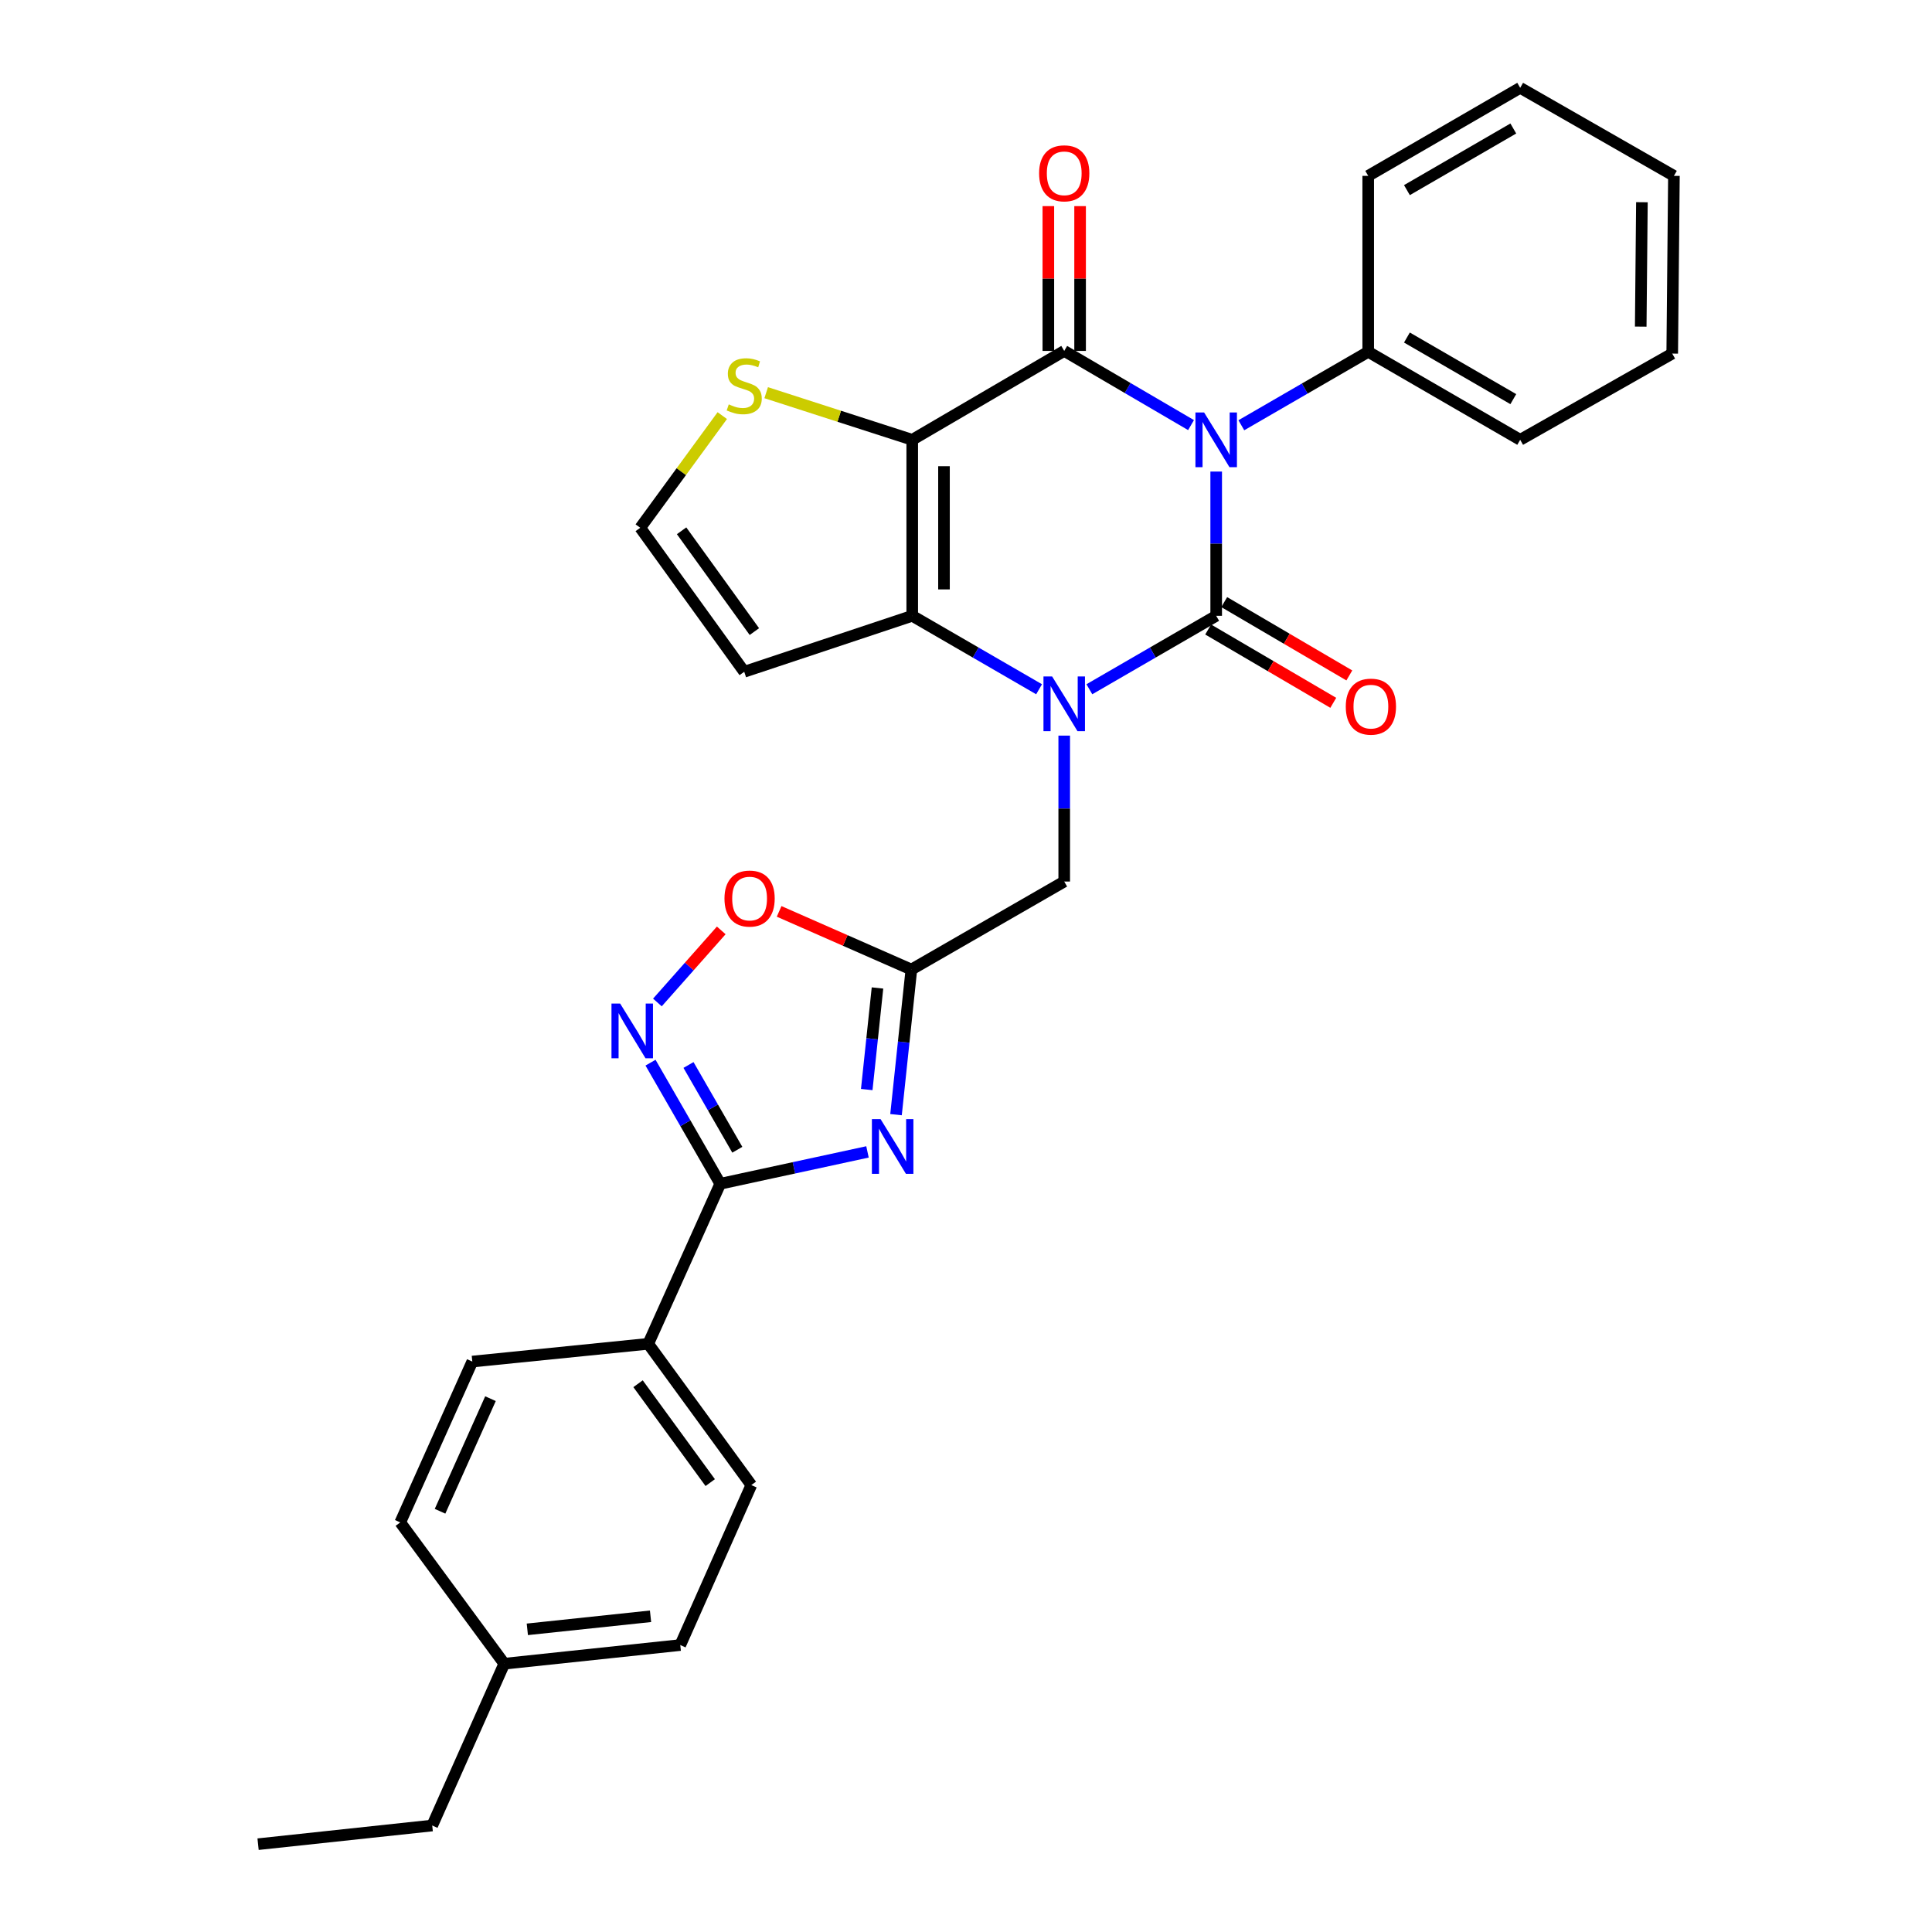 <?xml version='1.0' encoding='iso-8859-1'?>
<svg version='1.1' baseProfile='full'
              xmlns='http://www.w3.org/2000/svg'
                      xmlns:rdkit='http://www.rdkit.org/xml'
                      xmlns:xlink='http://www.w3.org/1999/xlink'
                  xml:space='preserve'
width='1000px' height='1000px' viewBox='0 0 1000 1000'>
<!-- END OF HEADER -->
<rect style='opacity:1.0;fill:#FFFFFF;stroke:none' width='1000' height='1000' x='0' y='0'> </rect>
<path class='bond-0' d='M 629.498,244.083 L 629.498,281.412' style='fill:none;fill-rule:evenodd;stroke:#0000FF;stroke-width:6px;stroke-linecap:butt;stroke-linejoin:miter;stroke-opacity:1' />
<path class='bond-0' d='M 629.498,281.412 L 629.498,318.741' style='fill:none;fill-rule:evenodd;stroke:#000000;stroke-width:6px;stroke-linecap:butt;stroke-linejoin:miter;stroke-opacity:1' />
<path class='bond-2' d='M 616.48,220.031 L 583.66,200.834' style='fill:none;fill-rule:evenodd;stroke:#0000FF;stroke-width:6px;stroke-linecap:butt;stroke-linejoin:miter;stroke-opacity:1' />
<path class='bond-2' d='M 583.66,200.834 L 550.839,181.636' style='fill:none;fill-rule:evenodd;stroke:#000000;stroke-width:6px;stroke-linecap:butt;stroke-linejoin:miter;stroke-opacity:1' />
<path class='bond-14' d='M 642.511,220.112 L 675.348,201.102' style='fill:none;fill-rule:evenodd;stroke:#0000FF;stroke-width:6px;stroke-linecap:butt;stroke-linejoin:miter;stroke-opacity:1' />
<path class='bond-14' d='M 675.348,201.102 L 708.185,182.093' style='fill:none;fill-rule:evenodd;stroke:#000000;stroke-width:6px;stroke-linecap:butt;stroke-linejoin:miter;stroke-opacity:1' />
<path class='bond-1' d='M 629.498,318.741 L 596.675,337.749' style='fill:none;fill-rule:evenodd;stroke:#000000;stroke-width:6px;stroke-linecap:butt;stroke-linejoin:miter;stroke-opacity:1' />
<path class='bond-1' d='M 596.675,337.749 L 563.851,356.757' style='fill:none;fill-rule:evenodd;stroke:#0000FF;stroke-width:6px;stroke-linecap:butt;stroke-linejoin:miter;stroke-opacity:1' />
<path class='bond-13' d='M 625.343,325.83 L 657.72,344.806' style='fill:none;fill-rule:evenodd;stroke:#000000;stroke-width:6px;stroke-linecap:butt;stroke-linejoin:miter;stroke-opacity:1' />
<path class='bond-13' d='M 657.72,344.806 L 690.098,363.782' style='fill:none;fill-rule:evenodd;stroke:#FF0000;stroke-width:6px;stroke-linecap:butt;stroke-linejoin:miter;stroke-opacity:1' />
<path class='bond-13' d='M 633.654,311.651 L 666.031,330.627' style='fill:none;fill-rule:evenodd;stroke:#000000;stroke-width:6px;stroke-linecap:butt;stroke-linejoin:miter;stroke-opacity:1' />
<path class='bond-13' d='M 666.031,330.627 L 698.408,349.603' style='fill:none;fill-rule:evenodd;stroke:#FF0000;stroke-width:6px;stroke-linecap:butt;stroke-linejoin:miter;stroke-opacity:1' />
<path class='bond-11' d='M 550.839,380.753 L 550.839,418.518' style='fill:none;fill-rule:evenodd;stroke:#0000FF;stroke-width:6px;stroke-linecap:butt;stroke-linejoin:miter;stroke-opacity:1' />
<path class='bond-11' d='M 550.839,418.518 L 550.839,456.283' style='fill:none;fill-rule:evenodd;stroke:#000000;stroke-width:6px;stroke-linecap:butt;stroke-linejoin:miter;stroke-opacity:1' />
<path class='bond-30' d='M 537.826,356.758 L 504.998,337.749' style='fill:none;fill-rule:evenodd;stroke:#0000FF;stroke-width:6px;stroke-linecap:butt;stroke-linejoin:miter;stroke-opacity:1' />
<path class='bond-30' d='M 504.998,337.749 L 472.17,318.741' style='fill:none;fill-rule:evenodd;stroke:#000000;stroke-width:6px;stroke-linecap:butt;stroke-linejoin:miter;stroke-opacity:1' />
<path class='bond-3' d='M 550.839,181.636 L 472.17,227.645' style='fill:none;fill-rule:evenodd;stroke:#000000;stroke-width:6px;stroke-linecap:butt;stroke-linejoin:miter;stroke-opacity:1' />
<path class='bond-16' d='M 559.056,181.636 L 559.056,144.162' style='fill:none;fill-rule:evenodd;stroke:#000000;stroke-width:6px;stroke-linecap:butt;stroke-linejoin:miter;stroke-opacity:1' />
<path class='bond-16' d='M 559.056,144.162 L 559.056,106.688' style='fill:none;fill-rule:evenodd;stroke:#FF0000;stroke-width:6px;stroke-linecap:butt;stroke-linejoin:miter;stroke-opacity:1' />
<path class='bond-16' d='M 542.621,181.636 L 542.621,144.162' style='fill:none;fill-rule:evenodd;stroke:#000000;stroke-width:6px;stroke-linecap:butt;stroke-linejoin:miter;stroke-opacity:1' />
<path class='bond-16' d='M 542.621,144.162 L 542.621,106.688' style='fill:none;fill-rule:evenodd;stroke:#FF0000;stroke-width:6px;stroke-linecap:butt;stroke-linejoin:miter;stroke-opacity:1' />
<path class='bond-4' d='M 472.17,227.645 L 472.17,318.741' style='fill:none;fill-rule:evenodd;stroke:#000000;stroke-width:6px;stroke-linecap:butt;stroke-linejoin:miter;stroke-opacity:1' />
<path class='bond-4' d='M 488.605,241.31 L 488.605,305.076' style='fill:none;fill-rule:evenodd;stroke:#000000;stroke-width:6px;stroke-linecap:butt;stroke-linejoin:miter;stroke-opacity:1' />
<path class='bond-10' d='M 472.17,227.645 L 434.373,215.45' style='fill:none;fill-rule:evenodd;stroke:#000000;stroke-width:6px;stroke-linecap:butt;stroke-linejoin:miter;stroke-opacity:1' />
<path class='bond-10' d='M 434.373,215.45 L 396.575,203.254' style='fill:none;fill-rule:evenodd;stroke:#CCCC00;stroke-width:6px;stroke-linecap:butt;stroke-linejoin:miter;stroke-opacity:1' />
<path class='bond-12' d='M 472.17,318.741 L 385.211,347.712' style='fill:none;fill-rule:evenodd;stroke:#000000;stroke-width:6px;stroke-linecap:butt;stroke-linejoin:miter;stroke-opacity:1' />
<path class='bond-5' d='M 463.777,576.943 L 467.75,539.389' style='fill:none;fill-rule:evenodd;stroke:#0000FF;stroke-width:6px;stroke-linecap:butt;stroke-linejoin:miter;stroke-opacity:1' />
<path class='bond-5' d='M 467.75,539.389 L 471.723,501.835' style='fill:none;fill-rule:evenodd;stroke:#000000;stroke-width:6px;stroke-linecap:butt;stroke-linejoin:miter;stroke-opacity:1' />
<path class='bond-5' d='M 448.625,563.948 L 451.406,537.66' style='fill:none;fill-rule:evenodd;stroke:#0000FF;stroke-width:6px;stroke-linecap:butt;stroke-linejoin:miter;stroke-opacity:1' />
<path class='bond-5' d='M 451.406,537.66 L 454.187,511.372' style='fill:none;fill-rule:evenodd;stroke:#000000;stroke-width:6px;stroke-linecap:butt;stroke-linejoin:miter;stroke-opacity:1' />
<path class='bond-6' d='M 449.013,596.224 L 410.908,604.47' style='fill:none;fill-rule:evenodd;stroke:#0000FF;stroke-width:6px;stroke-linecap:butt;stroke-linejoin:miter;stroke-opacity:1' />
<path class='bond-6' d='M 410.908,604.47 L 372.803,612.716' style='fill:none;fill-rule:evenodd;stroke:#000000;stroke-width:6px;stroke-linecap:butt;stroke-linejoin:miter;stroke-opacity:1' />
<path class='bond-17' d='M 372.803,612.716 L 335.523,695.558' style='fill:none;fill-rule:evenodd;stroke:#000000;stroke-width:6px;stroke-linecap:butt;stroke-linejoin:miter;stroke-opacity:1' />
<path class='bond-33' d='M 372.803,612.716 L 354.756,581.375' style='fill:none;fill-rule:evenodd;stroke:#000000;stroke-width:6px;stroke-linecap:butt;stroke-linejoin:miter;stroke-opacity:1' />
<path class='bond-33' d='M 354.756,581.375 L 336.709,550.034' style='fill:none;fill-rule:evenodd;stroke:#0000FF;stroke-width:6px;stroke-linecap:butt;stroke-linejoin:miter;stroke-opacity:1' />
<path class='bond-33' d='M 381.631,595.113 L 368.998,573.174' style='fill:none;fill-rule:evenodd;stroke:#000000;stroke-width:6px;stroke-linecap:butt;stroke-linejoin:miter;stroke-opacity:1' />
<path class='bond-33' d='M 368.998,573.174 L 356.366,551.235' style='fill:none;fill-rule:evenodd;stroke:#0000FF;stroke-width:6px;stroke-linecap:butt;stroke-linejoin:miter;stroke-opacity:1' />
<path class='bond-7' d='M 471.723,501.835 L 550.839,456.283' style='fill:none;fill-rule:evenodd;stroke:#000000;stroke-width:6px;stroke-linecap:butt;stroke-linejoin:miter;stroke-opacity:1' />
<path class='bond-9' d='M 471.723,501.835 L 437.498,486.785' style='fill:none;fill-rule:evenodd;stroke:#000000;stroke-width:6px;stroke-linecap:butt;stroke-linejoin:miter;stroke-opacity:1' />
<path class='bond-9' d='M 437.498,486.785 L 403.273,471.734' style='fill:none;fill-rule:evenodd;stroke:#FF0000;stroke-width:6px;stroke-linecap:butt;stroke-linejoin:miter;stroke-opacity:1' />
<path class='bond-8' d='M 340.271,518.88 L 356.795,500.226' style='fill:none;fill-rule:evenodd;stroke:#0000FF;stroke-width:6px;stroke-linecap:butt;stroke-linejoin:miter;stroke-opacity:1' />
<path class='bond-8' d='M 356.795,500.226 L 373.319,481.571' style='fill:none;fill-rule:evenodd;stroke:#FF0000;stroke-width:6px;stroke-linecap:butt;stroke-linejoin:miter;stroke-opacity:1' />
<path class='bond-15' d='M 373.852,215.121 L 352.624,244.15' style='fill:none;fill-rule:evenodd;stroke:#CCCC00;stroke-width:6px;stroke-linecap:butt;stroke-linejoin:miter;stroke-opacity:1' />
<path class='bond-15' d='M 352.624,244.15 L 331.396,273.179' style='fill:none;fill-rule:evenodd;stroke:#000000;stroke-width:6px;stroke-linecap:butt;stroke-linejoin:miter;stroke-opacity:1' />
<path class='bond-32' d='M 385.211,347.712 L 331.396,273.179' style='fill:none;fill-rule:evenodd;stroke:#000000;stroke-width:6px;stroke-linecap:butt;stroke-linejoin:miter;stroke-opacity:1' />
<path class='bond-32' d='M 390.463,326.911 L 352.792,274.738' style='fill:none;fill-rule:evenodd;stroke:#000000;stroke-width:6px;stroke-linecap:butt;stroke-linejoin:miter;stroke-opacity:1' />
<path class='bond-23' d='M 708.185,182.093 L 786.845,227.645' style='fill:none;fill-rule:evenodd;stroke:#000000;stroke-width:6px;stroke-linecap:butt;stroke-linejoin:miter;stroke-opacity:1' />
<path class='bond-23' d='M 728.22,174.704 L 783.282,206.59' style='fill:none;fill-rule:evenodd;stroke:#000000;stroke-width:6px;stroke-linecap:butt;stroke-linejoin:miter;stroke-opacity:1' />
<path class='bond-24' d='M 708.185,182.093 L 708.185,91.025' style='fill:none;fill-rule:evenodd;stroke:#000000;stroke-width:6px;stroke-linecap:butt;stroke-linejoin:miter;stroke-opacity:1' />
<path class='bond-18' d='M 335.523,695.558 L 388.891,768.675' style='fill:none;fill-rule:evenodd;stroke:#000000;stroke-width:6px;stroke-linecap:butt;stroke-linejoin:miter;stroke-opacity:1' />
<path class='bond-18' d='M 330.253,716.215 L 367.61,767.397' style='fill:none;fill-rule:evenodd;stroke:#000000;stroke-width:6px;stroke-linecap:butt;stroke-linejoin:miter;stroke-opacity:1' />
<path class='bond-19' d='M 335.523,695.558 L 244.464,704.743' style='fill:none;fill-rule:evenodd;stroke:#000000;stroke-width:6px;stroke-linecap:butt;stroke-linejoin:miter;stroke-opacity:1' />
<path class='bond-21' d='M 388.891,768.675 L 352.113,851.48' style='fill:none;fill-rule:evenodd;stroke:#000000;stroke-width:6px;stroke-linecap:butt;stroke-linejoin:miter;stroke-opacity:1' />
<path class='bond-20' d='M 244.464,704.743 L 207.175,787.995' style='fill:none;fill-rule:evenodd;stroke:#000000;stroke-width:6px;stroke-linecap:butt;stroke-linejoin:miter;stroke-opacity:1' />
<path class='bond-20' d='M 253.869,723.949 L 227.767,782.226' style='fill:none;fill-rule:evenodd;stroke:#000000;stroke-width:6px;stroke-linecap:butt;stroke-linejoin:miter;stroke-opacity:1' />
<path class='bond-22' d='M 207.175,787.995 L 261.008,861.131' style='fill:none;fill-rule:evenodd;stroke:#000000;stroke-width:6px;stroke-linecap:butt;stroke-linejoin:miter;stroke-opacity:1' />
<path class='bond-34' d='M 352.113,851.48 L 261.008,861.131' style='fill:none;fill-rule:evenodd;stroke:#000000;stroke-width:6px;stroke-linecap:butt;stroke-linejoin:miter;stroke-opacity:1' />
<path class='bond-34' d='M 336.716,836.584 L 272.943,843.34' style='fill:none;fill-rule:evenodd;stroke:#000000;stroke-width:6px;stroke-linecap:butt;stroke-linejoin:miter;stroke-opacity:1' />
<path class='bond-25' d='M 261.008,861.131 L 223.719,944.885' style='fill:none;fill-rule:evenodd;stroke:#000000;stroke-width:6px;stroke-linecap:butt;stroke-linejoin:miter;stroke-opacity:1' />
<path class='bond-28' d='M 786.845,227.645 L 865.541,183.015' style='fill:none;fill-rule:evenodd;stroke:#000000;stroke-width:6px;stroke-linecap:butt;stroke-linejoin:miter;stroke-opacity:1' />
<path class='bond-27' d='M 708.185,91.025 L 786.845,45.455' style='fill:none;fill-rule:evenodd;stroke:#000000;stroke-width:6px;stroke-linecap:butt;stroke-linejoin:miter;stroke-opacity:1' />
<path class='bond-27' d='M 728.223,98.41 L 783.285,66.511' style='fill:none;fill-rule:evenodd;stroke:#000000;stroke-width:6px;stroke-linecap:butt;stroke-linejoin:miter;stroke-opacity:1' />
<path class='bond-26' d='M 223.719,944.885 L 133.582,954.545' style='fill:none;fill-rule:evenodd;stroke:#000000;stroke-width:6px;stroke-linecap:butt;stroke-linejoin:miter;stroke-opacity:1' />
<path class='bond-29' d='M 786.845,45.455 L 866.418,91.025' style='fill:none;fill-rule:evenodd;stroke:#000000;stroke-width:6px;stroke-linecap:butt;stroke-linejoin:miter;stroke-opacity:1' />
<path class='bond-31' d='M 865.541,183.015 L 866.418,91.025' style='fill:none;fill-rule:evenodd;stroke:#000000;stroke-width:6px;stroke-linecap:butt;stroke-linejoin:miter;stroke-opacity:1' />
<path class='bond-31' d='M 849.238,169.06 L 849.852,104.667' style='fill:none;fill-rule:evenodd;stroke:#000000;stroke-width:6px;stroke-linecap:butt;stroke-linejoin:miter;stroke-opacity:1' />
<path  class='atom-0' d='M 623.238 213.485
L 632.518 228.485
Q 633.438 229.965, 634.918 232.645
Q 636.398 235.325, 636.478 235.485
L 636.478 213.485
L 640.238 213.485
L 640.238 241.805
L 636.358 241.805
L 626.398 225.405
Q 625.238 223.485, 623.998 221.285
Q 622.798 219.085, 622.438 218.405
L 622.438 241.805
L 618.758 241.805
L 618.758 213.485
L 623.238 213.485
' fill='#0000FF'/>
<path  class='atom-2' d='M 544.579 350.133
L 553.859 365.133
Q 554.779 366.613, 556.259 369.293
Q 557.739 371.973, 557.819 372.133
L 557.819 350.133
L 561.579 350.133
L 561.579 378.453
L 557.699 378.453
L 547.739 362.053
Q 546.579 360.133, 545.339 357.933
Q 544.139 355.733, 543.779 355.053
L 543.779 378.453
L 540.099 378.453
L 540.099 350.133
L 544.579 350.133
' fill='#0000FF'/>
<path  class='atom-6' d='M 455.775 579.245
L 465.055 594.245
Q 465.975 595.725, 467.455 598.405
Q 468.935 601.085, 469.015 601.245
L 469.015 579.245
L 472.775 579.245
L 472.775 607.565
L 468.895 607.565
L 458.935 591.165
Q 457.775 589.245, 456.535 587.045
Q 455.335 584.845, 454.975 584.165
L 454.975 607.565
L 451.295 607.565
L 451.295 579.245
L 455.775 579.245
' fill='#0000FF'/>
<path  class='atom-9' d='M 320.981 519.431
L 330.261 534.431
Q 331.181 535.911, 332.661 538.591
Q 334.141 541.271, 334.221 541.431
L 334.221 519.431
L 337.981 519.431
L 337.981 547.751
L 334.101 547.751
L 324.141 531.351
Q 322.981 529.431, 321.741 527.231
Q 320.541 525.031, 320.181 524.351
L 320.181 547.751
L 316.501 547.751
L 316.501 519.431
L 320.981 519.431
' fill='#0000FF'/>
<path  class='atom-10' d='M 374.987 465.092
Q 374.987 458.292, 378.347 454.492
Q 381.707 450.692, 387.987 450.692
Q 394.267 450.692, 397.627 454.492
Q 400.987 458.292, 400.987 465.092
Q 400.987 471.972, 397.587 475.892
Q 394.187 479.772, 387.987 479.772
Q 381.747 479.772, 378.347 475.892
Q 374.987 472.012, 374.987 465.092
M 387.987 476.572
Q 392.307 476.572, 394.627 473.692
Q 396.987 470.772, 396.987 465.092
Q 396.987 459.532, 394.627 456.732
Q 392.307 453.892, 387.987 453.892
Q 383.667 453.892, 381.307 456.692
Q 378.987 459.492, 378.987 465.092
Q 378.987 470.812, 381.307 473.692
Q 383.667 476.572, 387.987 476.572
' fill='#FF0000'/>
<path  class='atom-11' d='M 377.211 209.307
Q 377.531 209.427, 378.851 209.987
Q 380.171 210.547, 381.611 210.907
Q 383.091 211.227, 384.531 211.227
Q 387.211 211.227, 388.771 209.947
Q 390.331 208.627, 390.331 206.347
Q 390.331 204.787, 389.531 203.827
Q 388.771 202.867, 387.571 202.347
Q 386.371 201.827, 384.371 201.227
Q 381.851 200.467, 380.331 199.747
Q 378.851 199.027, 377.771 197.507
Q 376.731 195.987, 376.731 193.427
Q 376.731 189.867, 379.131 187.667
Q 381.571 185.467, 386.371 185.467
Q 389.651 185.467, 393.371 187.027
L 392.451 190.107
Q 389.051 188.707, 386.491 188.707
Q 383.731 188.707, 382.211 189.867
Q 380.691 190.987, 380.731 192.947
Q 380.731 194.467, 381.491 195.387
Q 382.291 196.307, 383.411 196.827
Q 384.571 197.347, 386.491 197.947
Q 389.051 198.747, 390.571 199.547
Q 392.091 200.347, 393.171 201.987
Q 394.291 203.587, 394.291 206.347
Q 394.291 210.267, 391.651 212.387
Q 389.051 214.467, 384.691 214.467
Q 382.171 214.467, 380.251 213.907
Q 378.371 213.387, 376.131 212.467
L 377.211 209.307
' fill='#CCCC00'/>
<path  class='atom-14' d='M 696.573 365.752
Q 696.573 358.952, 699.933 355.152
Q 703.293 351.352, 709.573 351.352
Q 715.853 351.352, 719.213 355.152
Q 722.573 358.952, 722.573 365.752
Q 722.573 372.632, 719.173 376.552
Q 715.773 380.432, 709.573 380.432
Q 703.333 380.432, 699.933 376.552
Q 696.573 372.672, 696.573 365.752
M 709.573 377.232
Q 713.893 377.232, 716.213 374.352
Q 718.573 371.432, 718.573 365.752
Q 718.573 360.192, 716.213 357.392
Q 713.893 354.552, 709.573 354.552
Q 705.253 354.552, 702.893 357.352
Q 700.573 360.152, 700.573 365.752
Q 700.573 371.472, 702.893 374.352
Q 705.253 377.232, 709.573 377.232
' fill='#FF0000'/>
<path  class='atom-17' d='M 537.839 89.708
Q 537.839 82.908, 541.199 79.108
Q 544.559 75.308, 550.839 75.308
Q 557.119 75.308, 560.479 79.108
Q 563.839 82.908, 563.839 89.708
Q 563.839 96.588, 560.439 100.508
Q 557.039 104.388, 550.839 104.388
Q 544.599 104.388, 541.199 100.508
Q 537.839 96.628, 537.839 89.708
M 550.839 101.188
Q 555.159 101.188, 557.479 98.308
Q 559.839 95.388, 559.839 89.708
Q 559.839 84.148, 557.479 81.348
Q 555.159 78.508, 550.839 78.508
Q 546.519 78.508, 544.159 81.308
Q 541.839 84.108, 541.839 89.708
Q 541.839 95.428, 544.159 98.308
Q 546.519 101.188, 550.839 101.188
' fill='#FF0000'/>
</svg>
